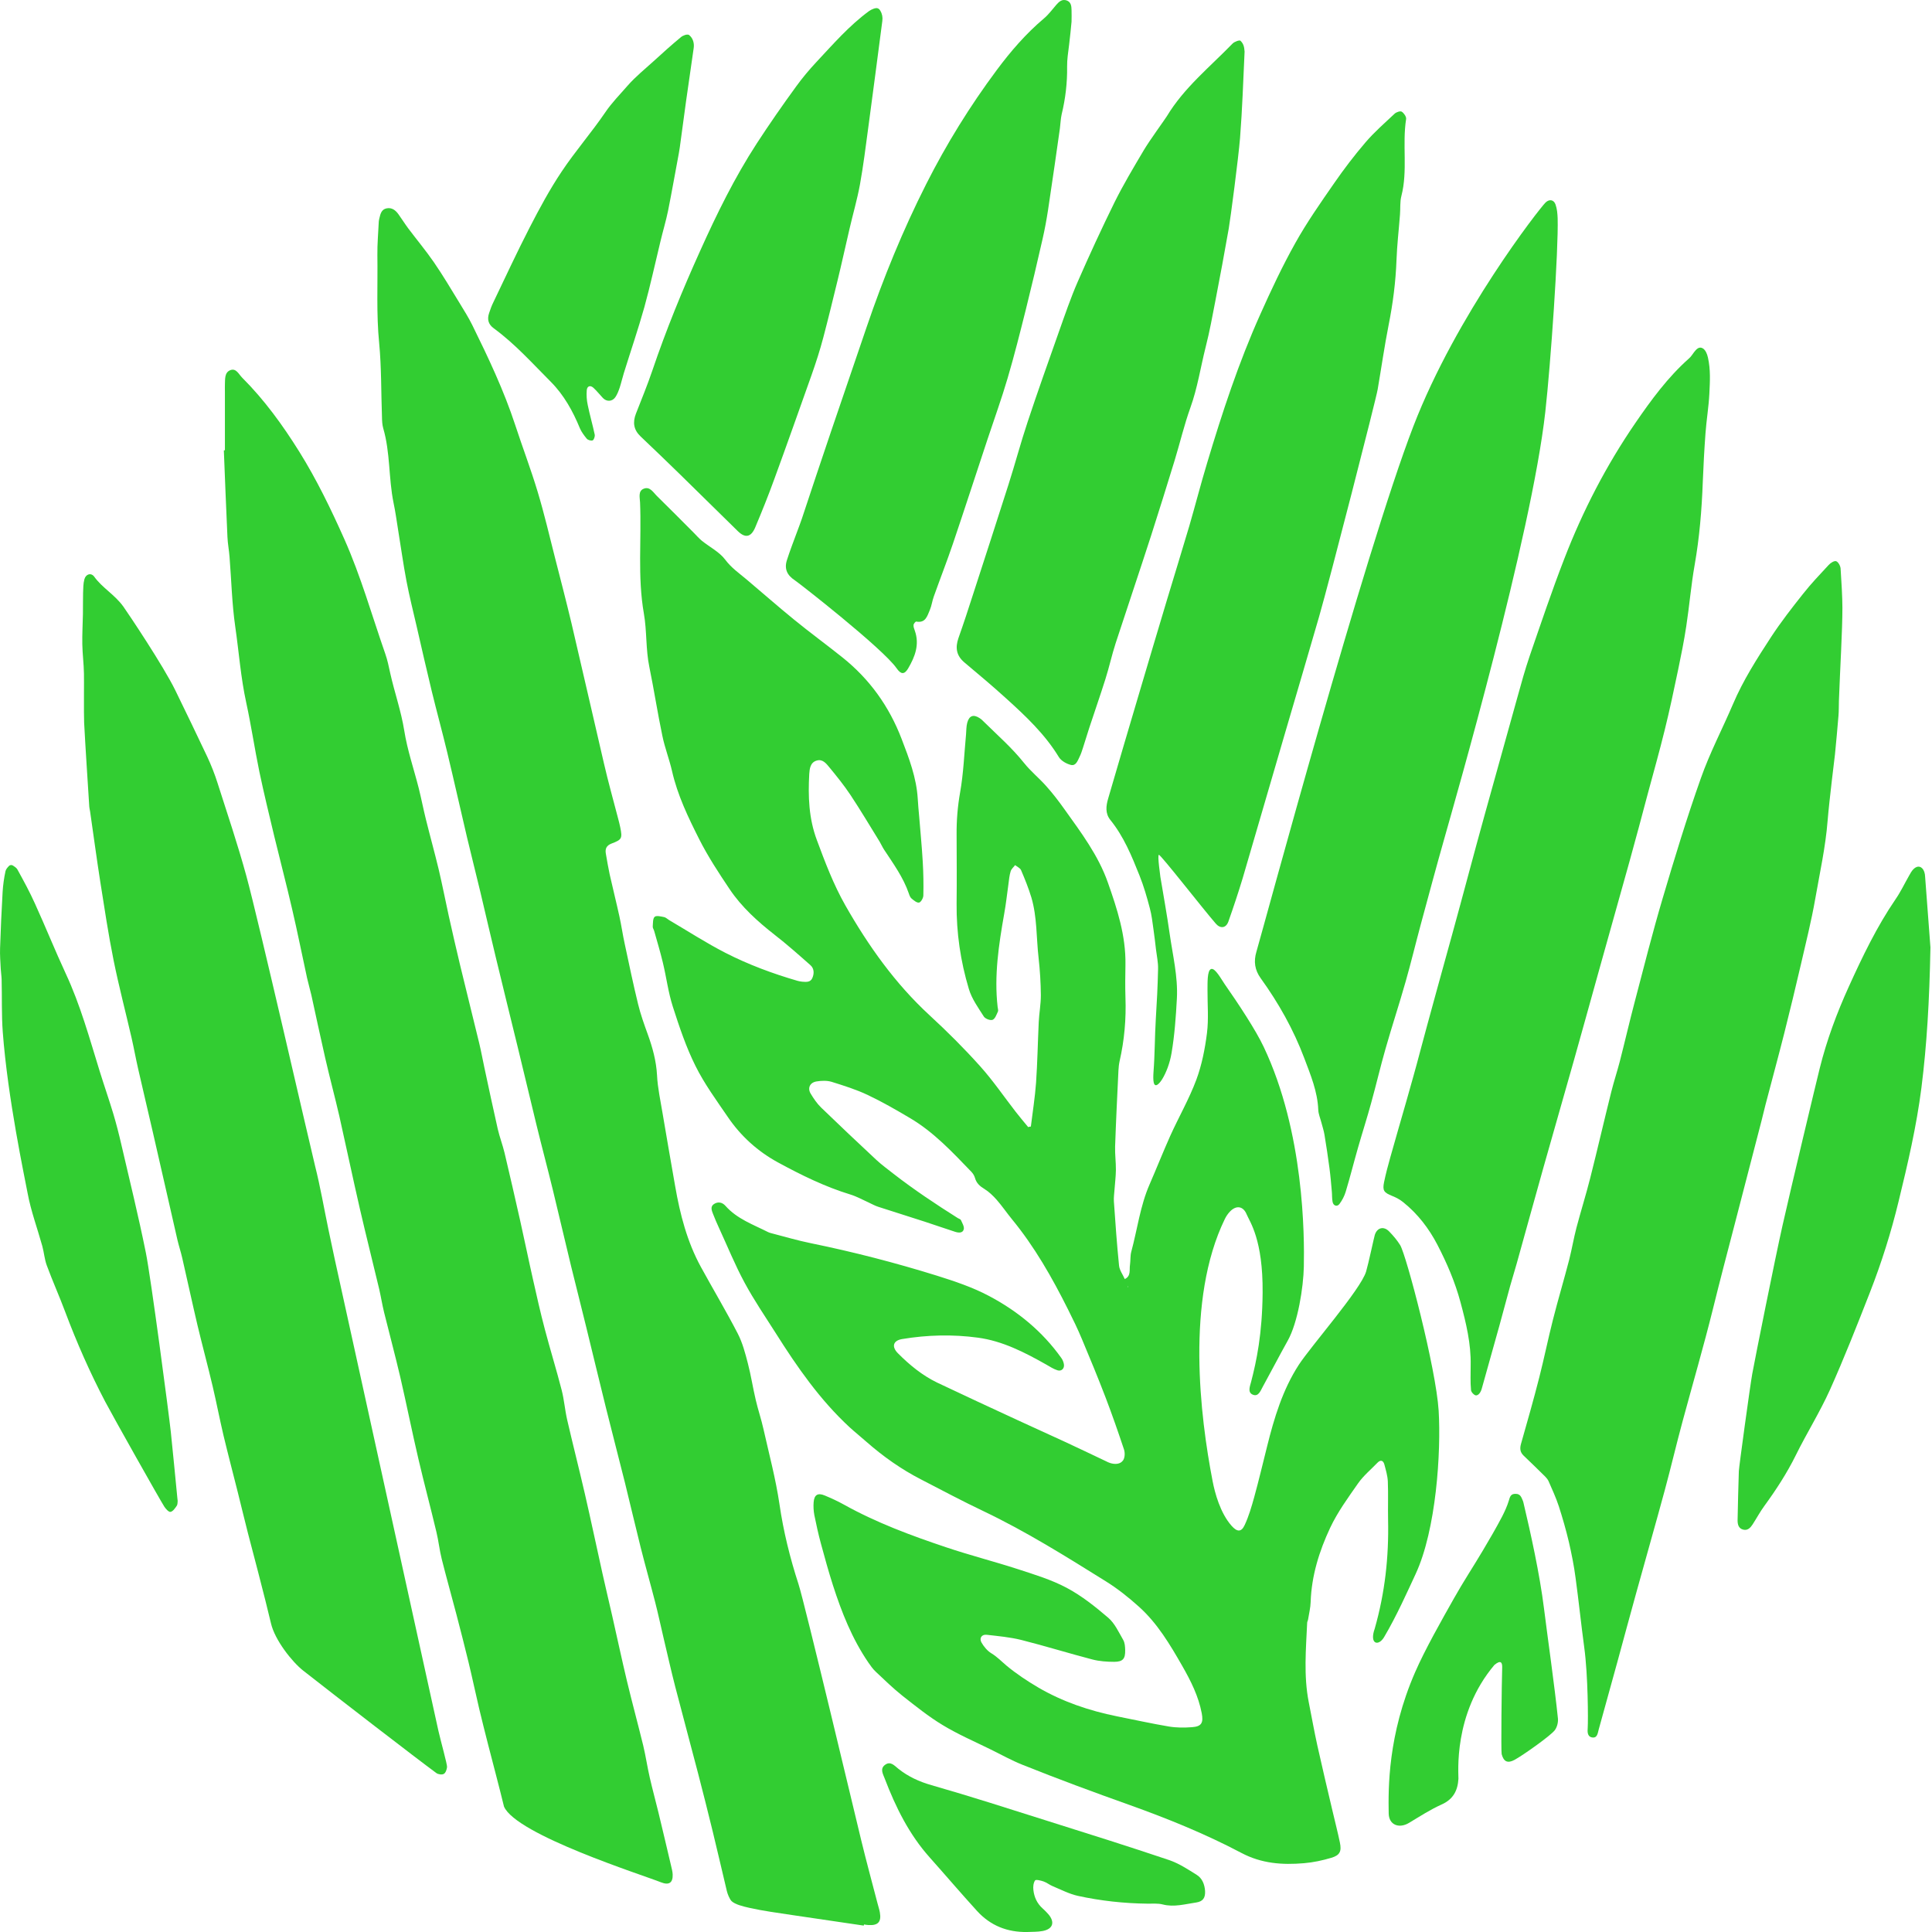 <svg width="51" height="51" viewBox="0 0 51 51" fill="none" xmlns="http://www.w3.org/2000/svg">
<path d="M27.212 29.738C27.259 29.353 27.321 28.969 27.349 28.584C27.386 28.05 27.395 27.514 27.42 26.978C27.432 26.743 27.476 26.507 27.476 26.272C27.473 25.944 27.453 25.613 27.416 25.285C27.355 24.754 27.379 24.212 27.226 23.692C27.152 23.447 27.055 23.207 26.954 22.971C26.931 22.914 26.85 22.881 26.797 22.837C26.755 22.891 26.697 22.939 26.679 22.999C26.646 23.105 26.635 23.221 26.621 23.332C26.584 23.595 26.556 23.863 26.508 24.124C26.365 24.937 26.24 25.75 26.335 26.581C26.339 26.623 26.358 26.671 26.342 26.704C26.305 26.784 26.268 26.895 26.201 26.921C26.141 26.944 26.007 26.893 25.97 26.833C25.822 26.6 25.651 26.364 25.575 26.105C25.355 25.373 25.245 24.62 25.252 23.854C25.259 23.244 25.254 22.637 25.252 22.027C25.249 21.655 25.279 21.29 25.344 20.921C25.434 20.415 25.453 19.897 25.501 19.385C25.51 19.283 25.506 19.177 25.533 19.078C25.584 18.89 25.697 18.851 25.857 18.955C25.901 18.983 25.938 19.017 25.974 19.055C26.332 19.408 26.711 19.738 27.028 20.135C27.205 20.359 27.434 20.542 27.623 20.757C27.794 20.948 27.951 21.154 28.099 21.362C28.536 21.974 28.993 22.579 29.245 23.297C29.492 23.997 29.721 24.703 29.709 25.461C29.704 25.75 29.7 26.038 29.709 26.327C29.73 26.898 29.681 27.461 29.554 28.015C29.536 28.096 29.529 28.179 29.524 28.26C29.492 28.93 29.459 29.597 29.436 30.267C29.43 30.473 29.459 30.678 29.457 30.884C29.455 31.059 29.432 31.233 29.42 31.408C29.413 31.51 29.397 31.614 29.404 31.715C29.443 32.281 29.483 32.845 29.54 33.408C29.552 33.531 29.64 33.646 29.691 33.764C29.861 33.685 29.808 33.521 29.829 33.387C29.845 33.276 29.834 33.156 29.861 33.05C30.023 32.454 30.097 31.835 30.346 31.265C30.531 30.84 30.702 30.408 30.891 29.985C31.115 29.489 31.39 29.011 31.58 28.503C31.725 28.112 31.808 27.69 31.861 27.272C31.908 26.898 31.873 26.512 31.875 26.131C31.878 25.969 31.861 25.613 31.972 25.579C32.078 25.547 32.24 25.851 32.328 25.978C32.7 26.51 33.148 27.191 33.356 27.63C34.43 29.891 34.434 32.623 34.418 33.436C34.407 33.981 34.261 34.912 33.993 35.39C33.767 35.794 33.554 36.207 33.33 36.614C33.273 36.718 33.217 36.879 33.069 36.815C32.928 36.755 32.995 36.597 33.025 36.482C33.169 35.93 33.321 35.209 33.33 34.126C33.342 32.72 32.991 32.253 32.908 32.055C32.818 31.835 32.633 31.81 32.469 31.981C32.413 32.039 32.365 32.11 32.33 32.184C31.298 34.309 31.681 37.397 32.009 39.094C32.069 39.408 32.21 39.937 32.51 40.277C32.656 40.441 32.767 40.452 32.857 40.256C32.965 40.025 33.037 39.775 33.106 39.528C33.229 39.083 33.335 38.63 33.448 38.182C33.635 37.429 33.859 36.685 34.284 36.029C34.603 35.538 35.924 34.034 36.062 33.565C36.123 33.36 36.27 32.667 36.291 32.6C36.353 32.404 36.527 32.36 36.67 32.507C36.778 32.618 36.88 32.738 36.961 32.868C37.125 33.138 37.908 36.12 37.977 37.24C38.042 38.327 37.915 40.378 37.367 41.554C37.171 41.974 36.868 42.658 36.536 43.217C36.388 43.466 36.143 43.404 36.289 42.993C36.559 42.046 36.663 41.11 36.642 40.124C36.635 39.785 36.649 39.443 36.635 39.103C36.628 38.953 36.582 38.803 36.543 38.655C36.513 38.549 36.441 38.528 36.36 38.614C36.189 38.792 35.993 38.953 35.852 39.154C35.587 39.533 35.309 39.914 35.113 40.33C34.825 40.944 34.621 41.595 34.598 42.288C34.594 42.441 34.554 42.593 34.531 42.745C34.527 42.776 34.508 42.806 34.506 42.836C34.474 43.535 34.411 44.235 34.547 44.93C34.624 45.314 34.691 45.699 34.776 46.083C34.903 46.656 35.039 47.226 35.173 47.796C35.238 48.078 35.312 48.358 35.37 48.639C35.418 48.87 35.37 48.974 35.145 49.041C34.91 49.111 34.665 49.164 34.42 49.184C33.85 49.233 33.3 49.194 32.769 48.912C31.82 48.411 30.824 48.007 29.815 47.646C28.868 47.309 27.924 46.96 26.991 46.586C26.704 46.471 26.434 46.321 26.157 46.184C25.732 45.974 25.295 45.787 24.891 45.542C24.515 45.316 24.168 45.036 23.822 44.764C23.575 44.568 23.346 44.344 23.115 44.127C23.041 44.057 22.981 43.972 22.924 43.889C22.494 43.261 22.217 42.561 21.986 41.842C21.87 41.48 21.769 41.113 21.669 40.743C21.602 40.496 21.547 40.244 21.496 39.992C21.476 39.882 21.469 39.766 21.478 39.655C21.494 39.457 21.589 39.401 21.771 39.477C21.942 39.549 22.111 39.625 22.272 39.715C23.131 40.194 24.051 40.535 24.977 40.845C25.6 41.055 26.238 41.217 26.864 41.42C27.302 41.563 27.753 41.699 28.157 41.914C28.552 42.124 28.912 42.411 29.254 42.704C29.427 42.852 29.531 43.085 29.649 43.288C29.693 43.364 29.7 43.466 29.702 43.558C29.707 43.787 29.642 43.866 29.416 43.868C29.222 43.868 29.021 43.854 28.836 43.806C28.208 43.642 27.589 43.45 26.961 43.291C26.663 43.217 26.351 43.189 26.044 43.154C25.917 43.14 25.845 43.24 25.907 43.355C25.97 43.466 26.062 43.577 26.168 43.642C26.321 43.734 26.439 43.859 26.57 43.969C26.829 44.184 27.115 44.374 27.406 44.545C28.053 44.923 28.755 45.159 29.487 45.307C29.942 45.397 30.395 45.498 30.852 45.575C31.053 45.609 31.263 45.609 31.469 45.593C31.723 45.575 31.769 45.473 31.723 45.226C31.637 44.773 31.434 44.371 31.21 43.979C30.887 43.415 30.554 42.852 30.065 42.413C29.79 42.166 29.497 41.932 29.185 41.739C28.136 41.085 27.088 40.429 25.97 39.895C25.411 39.63 24.866 39.339 24.316 39.055C23.79 38.785 23.312 38.447 22.868 38.057C22.723 37.928 22.568 37.805 22.425 37.674C21.646 36.953 21.046 36.092 20.485 35.203C20.203 34.759 19.905 34.323 19.656 33.861C19.402 33.392 19.201 32.893 18.977 32.408C18.921 32.286 18.868 32.163 18.82 32.039C18.787 31.953 18.746 31.852 18.845 31.785C18.953 31.713 19.067 31.736 19.152 31.833C19.457 32.177 19.882 32.325 20.275 32.524C20.302 32.537 20.332 32.547 20.362 32.554C20.711 32.644 21.058 32.748 21.411 32.819C22.531 33.048 23.637 33.334 24.73 33.674C25.201 33.822 25.677 33.981 26.111 34.212C26.861 34.609 27.517 35.145 28.016 35.847C28.051 35.895 28.076 35.956 28.085 36.016C28.102 36.124 28.021 36.205 27.917 36.173C27.811 36.14 27.713 36.076 27.616 36.02C27.048 35.699 26.466 35.399 25.815 35.311C25.15 35.221 24.478 35.237 23.813 35.348C23.577 35.387 23.529 35.547 23.702 35.722C24.007 36.029 24.344 36.306 24.736 36.496C25.434 36.828 26.136 37.152 26.838 37.477C27.249 37.669 27.663 37.852 28.074 38.043C28.448 38.217 28.82 38.394 29.194 38.572C29.231 38.591 29.268 38.609 29.307 38.621C29.434 38.66 29.573 38.655 29.647 38.549C29.695 38.48 29.7 38.348 29.67 38.26C29.517 37.801 29.358 37.343 29.185 36.891C28.986 36.371 28.774 35.858 28.559 35.346C28.448 35.08 28.321 34.819 28.192 34.563C27.771 33.722 27.309 32.909 26.711 32.182C26.575 32.016 26.453 31.835 26.309 31.671C26.215 31.565 26.108 31.461 25.988 31.387C25.866 31.313 25.776 31.235 25.737 31.094C25.72 31.036 25.686 30.979 25.644 30.935C25.143 30.415 24.649 29.884 24.021 29.514C23.658 29.299 23.291 29.087 22.91 28.907C22.605 28.761 22.279 28.66 21.954 28.558C21.831 28.521 21.686 28.526 21.556 28.547C21.381 28.574 21.311 28.72 21.399 28.868C21.478 28.999 21.566 29.131 21.676 29.237C22.157 29.701 22.642 30.161 23.131 30.616C23.275 30.75 23.434 30.865 23.586 30.985C24.131 31.408 24.704 31.789 25.286 32.156C25.312 32.172 25.353 32.182 25.365 32.205C25.399 32.283 25.459 32.378 25.441 32.45C25.413 32.56 25.295 32.544 25.205 32.514C24.942 32.429 24.679 32.337 24.416 32.251C24.004 32.117 23.593 31.99 23.182 31.856C23.095 31.828 23.014 31.782 22.93 31.743C22.771 31.671 22.616 31.584 22.45 31.533C21.776 31.327 21.148 31.018 20.533 30.683C20 30.392 19.556 29.99 19.215 29.489C18.914 29.048 18.593 28.611 18.358 28.136C18.11 27.639 17.933 27.108 17.762 26.577C17.639 26.195 17.591 25.794 17.496 25.403C17.429 25.124 17.346 24.849 17.268 24.572C17.256 24.533 17.226 24.493 17.231 24.454C17.238 24.366 17.231 24.249 17.281 24.202C17.328 24.161 17.448 24.193 17.531 24.209C17.577 24.218 17.619 24.262 17.663 24.288C18.159 24.579 18.642 24.893 19.152 25.154C19.757 25.463 20.397 25.701 21.051 25.891C21.09 25.902 21.131 25.909 21.173 25.914C21.277 25.921 21.392 25.937 21.443 25.819C21.496 25.699 21.494 25.565 21.39 25.475C21.081 25.202 20.773 24.928 20.448 24.676C20 24.325 19.579 23.946 19.261 23.473C18.974 23.045 18.69 22.613 18.459 22.156C18.168 21.579 17.884 20.992 17.739 20.35C17.667 20.038 17.549 19.738 17.485 19.426C17.358 18.821 17.265 18.212 17.141 17.606C17.044 17.14 17.078 16.657 16.997 16.198C16.826 15.221 16.937 14.241 16.896 13.264C16.891 13.137 16.84 12.964 16.99 12.902C17.157 12.833 17.244 12.999 17.344 13.096C17.667 13.412 17.986 13.736 18.307 14.057C18.381 14.131 18.448 14.209 18.526 14.274C18.734 14.442 18.991 14.569 19.145 14.775C19.307 14.992 19.512 15.131 19.706 15.295C20.124 15.646 20.533 16.008 20.956 16.352C21.378 16.697 21.817 17.017 22.242 17.357C22.958 17.93 23.473 18.65 23.801 19.507C23.997 20.017 24.192 20.528 24.226 21.082C24.235 21.237 24.249 21.389 24.263 21.544C24.295 21.944 24.335 22.343 24.358 22.745C24.376 23.043 24.381 23.343 24.374 23.641C24.372 23.708 24.309 23.817 24.261 23.826C24.203 23.837 24.122 23.768 24.064 23.72C24.027 23.69 24.007 23.634 23.991 23.586C23.845 23.161 23.582 22.8 23.339 22.431C23.293 22.362 23.261 22.285 23.219 22.216C22.965 21.805 22.718 21.389 22.452 20.988C22.282 20.731 22.087 20.491 21.891 20.253C21.808 20.151 21.711 20.029 21.556 20.078C21.388 20.128 21.372 20.295 21.362 20.433C21.33 21.022 21.349 21.6 21.561 22.17C21.78 22.761 22.002 23.348 22.314 23.898C22.924 24.969 23.63 25.965 24.543 26.805C25.005 27.23 25.45 27.674 25.868 28.14C26.21 28.519 26.499 28.946 26.813 29.35C26.919 29.486 27.032 29.62 27.143 29.754C27.169 29.741 27.189 29.741 27.212 29.738ZM29.78 33.953L29.76 33.967L29.783 33.976L29.78 33.953Z" fill="#32CD32"/>
<path d="M22.801 50.831C22.171 50.739 21.538 50.646 20.907 50.552C20.531 50.494 20.152 50.446 19.78 50.362C19.605 50.323 19.406 50.272 19.314 50.187C19.261 50.136 19.205 49.997 19.187 49.919C19.06 49.39 18.94 48.859 18.81 48.33C18.686 47.819 18.556 47.311 18.425 46.803C18.228 46.046 18.023 45.291 17.826 44.531C17.715 44.101 17.619 43.669 17.517 43.24C17.441 42.919 17.374 42.598 17.291 42.279C17.168 41.801 17.032 41.325 16.912 40.847C16.769 40.277 16.637 39.706 16.496 39.136C16.332 38.478 16.159 37.822 15.995 37.161C15.819 36.452 15.649 35.741 15.475 35.032C15.346 34.501 15.21 33.974 15.08 33.443C14.914 32.761 14.757 32.08 14.591 31.399C14.452 30.828 14.3 30.263 14.161 29.692C13.993 29.004 13.831 28.311 13.662 27.623C13.473 26.842 13.277 26.064 13.09 25.281C12.949 24.701 12.817 24.119 12.678 23.537C12.563 23.057 12.441 22.579 12.327 22.099C12.152 21.357 11.986 20.611 11.808 19.87C11.678 19.329 11.531 18.794 11.399 18.253C11.26 17.683 11.131 17.11 10.999 16.537C10.907 16.138 10.806 15.738 10.729 15.334C10.644 14.89 10.584 14.44 10.51 13.994C10.471 13.75 10.438 13.505 10.387 13.265C10.256 12.618 10.304 11.948 10.117 11.308C10.089 11.211 10.085 11.105 10.083 11.001C10.059 10.352 10.071 9.701 10.009 9.057C9.932 8.283 9.974 7.512 9.962 6.738C9.958 6.44 9.986 6.142 9.999 5.846C10.002 5.816 10.009 5.786 10.016 5.756C10.043 5.645 10.069 5.528 10.205 5.5C10.346 5.472 10.443 5.551 10.519 5.657C10.609 5.782 10.69 5.913 10.782 6.036C11.004 6.331 11.244 6.618 11.454 6.923C11.692 7.269 11.907 7.632 12.127 7.992C12.244 8.186 12.367 8.378 12.466 8.579C12.889 9.438 13.3 10.304 13.6 11.218C13.792 11.805 14.013 12.385 14.191 12.976C14.367 13.558 14.505 14.151 14.655 14.74C14.801 15.309 14.949 15.879 15.085 16.449C15.265 17.212 15.833 19.683 15.94 20.14C16.053 20.632 16.189 21.117 16.316 21.604C16.337 21.685 16.358 21.764 16.374 21.844C16.431 22.131 16.418 22.165 16.14 22.269C16.009 22.32 15.97 22.406 15.993 22.535C16.025 22.717 16.055 22.902 16.094 23.082C16.177 23.452 16.27 23.821 16.351 24.191C16.404 24.431 16.438 24.676 16.491 24.916C16.605 25.447 16.715 25.981 16.845 26.51C16.91 26.778 17.004 27.041 17.099 27.302C17.226 27.653 17.323 28.004 17.344 28.383C17.36 28.72 17.436 29.055 17.491 29.392C17.598 30.032 17.711 30.671 17.822 31.309C17.951 32.053 18.138 32.78 18.503 33.447C18.824 34.034 19.168 34.609 19.475 35.203C19.6 35.445 19.672 35.72 19.741 35.986C19.824 36.304 19.873 36.63 19.949 36.951C20.009 37.212 20.097 37.466 20.154 37.725C20.302 38.385 20.478 39.039 20.577 39.713C20.681 40.425 20.854 41.127 21.078 41.815C21.24 42.311 22.591 47.99 22.732 48.57C22.868 49.129 23.018 49.683 23.164 50.242C23.184 50.323 23.212 50.402 23.226 50.482C23.27 50.732 23.18 50.831 22.93 50.817C22.889 50.815 22.85 50.808 22.808 50.801C22.803 50.817 22.801 50.824 22.801 50.831Z" fill="#32CD32"/>
<path d="M5.937 11.886C5.937 11.371 5.937 10.853 5.937 10.338C5.937 10.276 5.935 10.214 5.937 10.153C5.944 10.01 5.923 9.835 6.078 9.772C6.233 9.71 6.3 9.876 6.392 9.969C6.979 10.555 7.464 11.225 7.9 11.923C8.357 12.655 8.736 13.438 9.089 14.23C9.526 15.211 9.817 16.246 10.17 17.258C10.228 17.422 10.263 17.595 10.3 17.766C10.413 18.274 10.588 18.766 10.671 19.285C10.752 19.8 10.926 20.302 11.055 20.812C11.122 21.082 11.175 21.355 11.242 21.625C11.351 22.066 11.473 22.503 11.579 22.944C11.676 23.355 11.757 23.77 11.847 24.181C11.944 24.613 12.041 25.043 12.145 25.475C12.311 26.165 12.485 26.854 12.651 27.542C12.702 27.752 12.739 27.965 12.785 28.175C12.902 28.717 13.016 29.262 13.14 29.805C13.189 30.015 13.267 30.219 13.318 30.429C13.461 31.029 13.598 31.632 13.734 32.235C13.849 32.745 13.953 33.26 14.069 33.771C14.168 34.212 14.267 34.655 14.383 35.092C14.524 35.627 14.688 36.156 14.826 36.692C14.893 36.951 14.912 37.219 14.972 37.48C15.122 38.131 15.288 38.778 15.438 39.429C15.6 40.131 15.748 40.838 15.905 41.542C15.988 41.914 16.076 42.283 16.161 42.655C16.291 43.228 16.413 43.801 16.549 44.371C16.686 44.942 16.84 45.508 16.979 46.076C17.046 46.355 17.087 46.642 17.152 46.923C17.224 47.235 17.307 47.542 17.383 47.852C17.494 48.311 17.602 48.773 17.711 49.235C17.729 49.316 17.753 49.397 17.757 49.478C17.766 49.704 17.658 49.771 17.448 49.688C16.97 49.496 13.625 48.436 13.304 47.688C13.17 47.138 13.023 46.591 12.882 46.041C12.803 45.732 12.725 45.422 12.651 45.113C12.554 44.704 12.468 44.29 12.369 43.882C12.267 43.461 12.159 43.041 12.05 42.623C11.923 42.136 11.785 41.651 11.662 41.161C11.602 40.923 11.577 40.674 11.519 40.436C11.367 39.796 11.196 39.159 11.046 38.517C10.877 37.796 10.732 37.069 10.565 36.346C10.431 35.775 10.279 35.209 10.138 34.639C10.089 34.438 10.057 34.235 10.011 34.034C9.842 33.323 9.662 32.614 9.498 31.902C9.311 31.089 9.14 30.272 8.956 29.456C8.838 28.944 8.701 28.438 8.584 27.925C8.457 27.373 8.341 26.819 8.219 26.267C8.184 26.117 8.14 25.969 8.106 25.817C7.974 25.214 7.854 24.606 7.713 24.004C7.565 23.362 7.397 22.724 7.242 22.084C7.106 21.514 6.967 20.946 6.847 20.373C6.722 19.768 6.632 19.156 6.501 18.553C6.355 17.888 6.307 17.211 6.21 16.542C6.122 15.932 6.108 15.311 6.059 14.696C6.046 14.521 6.011 14.35 6.004 14.174C5.969 13.412 5.939 12.65 5.909 11.89C5.916 11.886 5.928 11.886 5.937 11.886Z" fill="#32CD32"/>
<path d="M2.216 17.777C2.212 17.521 2.177 17.265 2.173 17.008C2.168 16.74 2.184 16.472 2.189 16.207C2.191 16.022 2.189 15.837 2.193 15.652C2.198 15.53 2.196 15.405 2.228 15.29C2.267 15.151 2.406 15.11 2.489 15.225C2.699 15.518 3.034 15.701 3.258 16.015C3.383 16.191 4.311 17.574 4.628 18.223C4.912 18.807 5.196 19.392 5.473 19.98C5.577 20.204 5.669 20.436 5.743 20.671C6.004 21.486 6.277 22.297 6.503 23.122C6.822 24.283 8.203 30.325 8.316 30.773C8.457 31.332 8.554 31.9 8.672 32.466C8.722 32.708 8.775 32.948 8.826 33.191C8.831 33.209 8.836 33.23 8.84 33.256C8.974 33.872 11.344 44.648 11.572 45.685C11.628 45.937 11.808 46.577 11.801 46.646C11.794 46.711 11.764 46.799 11.716 46.826C11.669 46.854 11.57 46.84 11.521 46.806C11.007 46.429 8.875 44.785 8.002 44.099C7.706 43.865 7.256 43.293 7.154 42.856C7.016 42.258 6.584 40.616 6.544 40.468C6.452 40.11 6.367 39.75 6.277 39.392C6.152 38.893 6.02 38.394 5.9 37.893C5.799 37.464 5.715 37.027 5.614 36.597C5.487 36.057 5.341 35.519 5.212 34.978C5.073 34.387 4.946 33.796 4.81 33.205C4.773 33.043 4.72 32.886 4.683 32.727C4.464 31.773 4.249 30.817 4.029 29.863C3.902 29.311 3.771 28.761 3.646 28.212C3.584 27.941 3.535 27.667 3.473 27.396C3.316 26.715 3.138 26.038 2.999 25.352C2.861 24.666 2.757 23.974 2.648 23.283C2.551 22.662 2.468 22.041 2.378 21.419C2.371 21.378 2.36 21.338 2.357 21.297C2.311 20.558 2.26 19.819 2.221 19.078C2.21 18.814 2.221 17.951 2.216 17.777Z" fill="#32CD32"/>
<path d="M48.635 16.043C48.635 16.657 48.573 17.662 48.543 18.495C48.538 18.629 48.543 18.763 48.531 18.897C48.504 19.235 48.471 19.574 48.439 19.911C48.432 19.974 48.287 21.138 48.245 21.66C48.19 22.362 48.037 23.045 47.917 23.733C47.816 24.311 47.672 24.881 47.541 25.452C47.4 26.061 47.252 26.671 47.099 27.279C46.94 27.907 46.769 28.533 46.605 29.161C46.568 29.299 46.538 29.443 46.501 29.581C46.264 30.498 46.026 31.413 45.788 32.33C45.596 33.066 45.402 33.803 45.22 34.542C44.972 35.54 44.684 36.528 44.416 37.519C44.252 38.124 44.109 38.736 43.945 39.341C43.7 40.246 43.441 41.147 43.192 42.05C43.023 42.655 42.862 43.263 42.695 43.87C42.531 44.466 42.367 45.062 42.201 45.658C42.176 45.75 42.166 45.891 42.023 45.863C41.896 45.838 41.905 45.706 41.912 45.607C41.924 45.422 41.922 44.235 41.82 43.487C41.737 42.877 41.675 42.263 41.591 41.651C41.55 41.334 41.487 41.023 41.416 40.711C41.34 40.39 41.249 40.073 41.148 39.759C41.074 39.535 40.975 39.32 40.88 39.103C40.859 39.057 40.827 39.016 40.79 38.979C40.603 38.794 40.413 38.609 40.222 38.427C40.129 38.339 40.115 38.242 40.15 38.117C40.316 37.533 40.483 36.949 40.633 36.36C40.762 35.854 40.866 35.339 40.995 34.833C41.129 34.304 41.286 33.782 41.423 33.253C41.494 32.974 41.541 32.69 41.614 32.41C41.73 31.971 41.866 31.54 41.977 31.101C42.169 30.343 42.344 29.581 42.534 28.821C42.601 28.553 42.688 28.29 42.758 28.022C42.894 27.493 43.016 26.962 43.155 26.436C43.393 25.53 43.621 24.623 43.887 23.724C44.203 22.657 44.527 21.59 44.899 20.542C45.134 19.874 45.467 19.241 45.746 18.588C46.014 17.957 46.381 17.385 46.753 16.814C47.012 16.419 47.303 16.045 47.596 15.676C47.806 15.41 48.042 15.161 48.273 14.913C48.321 14.86 48.418 14.798 48.469 14.814C48.525 14.833 48.58 14.934 48.587 15.004C48.61 15.341 48.635 15.786 48.635 16.043Z" fill="#32CD32"/>
<path d="M38.822 36.045C38.834 35.473 38.702 34.928 38.554 34.378C38.411 33.844 38.196 33.346 37.945 32.861C37.721 32.429 37.425 32.043 37.042 31.736C36.956 31.666 36.855 31.611 36.751 31.57C36.533 31.482 36.49 31.431 36.536 31.205C36.582 30.983 36.64 30.764 36.702 30.546C36.838 30.061 36.979 29.576 37.118 29.091C37.247 28.636 37.377 28.181 37.497 27.722C37.633 27.204 38.19 25.181 38.328 24.687C38.624 23.616 38.905 22.539 39.203 21.468C39.425 20.673 39.991 18.632 40.056 18.405C40.157 18.038 40.259 17.671 40.381 17.313C40.677 16.456 40.965 15.595 41.294 14.749C41.781 13.486 42.402 12.285 43.169 11.167C43.587 10.558 44.026 9.959 44.584 9.463C44.638 9.417 44.677 9.352 44.721 9.294C44.781 9.216 44.855 9.137 44.952 9.197C45.021 9.241 45.063 9.338 45.086 9.44C45.157 9.761 45.139 10.063 45.123 10.391C45.106 10.74 45.046 11.086 45.021 11.435C44.989 11.867 44.966 12.299 44.949 12.731C44.922 13.463 44.862 14.188 44.735 14.911C44.64 15.447 44.596 15.994 44.513 16.532C44.455 16.918 44.377 17.301 44.298 17.682C44.187 18.216 44.074 18.747 43.943 19.276C43.806 19.835 43.649 20.389 43.499 20.946C43.34 21.542 43.183 22.14 43.016 22.736C42.748 23.699 42.476 24.659 42.208 25.622C41.986 26.415 41.769 27.209 41.545 27.999C41.28 28.941 41.007 29.881 40.742 30.823C40.504 31.666 40.273 32.512 40.037 33.355C39.982 33.553 39.919 33.75 39.864 33.948C39.769 34.295 39.677 34.641 39.582 34.988C39.427 35.542 39.27 36.096 39.116 36.653C39.111 36.673 39.065 36.835 38.961 36.835C38.924 36.835 38.836 36.757 38.831 36.694C38.811 36.48 38.822 36.262 38.822 36.045Z" fill="#32CD32"/>
<path d="M40.792 10.874C40.427 14.144 38.407 21.137 38.139 22.091C37.919 22.865 37.711 23.641 37.501 24.417C37.367 24.914 37.247 25.415 37.106 25.909C36.938 26.503 36.744 27.089 36.575 27.683C36.439 28.156 36.328 28.637 36.196 29.112C36.088 29.509 35.961 29.902 35.848 30.297C35.737 30.683 35.64 31.073 35.524 31.456C35.49 31.572 35.43 31.685 35.36 31.78C35.3 31.863 35.199 31.833 35.178 31.731C35.159 31.641 35.166 31.547 35.157 31.454C35.139 31.249 35.122 31.043 35.095 30.84C35.056 30.544 35.012 30.249 34.963 29.955C34.945 29.844 34.908 29.736 34.88 29.627C34.852 29.519 34.804 29.408 34.799 29.299C34.781 28.814 34.596 28.376 34.43 27.934C34.145 27.177 33.751 26.477 33.279 25.823C33.122 25.604 33.09 25.38 33.166 25.124C33.353 24.491 36.016 14.606 37.31 11.251C38.446 8.304 40.635 5.509 40.795 5.35C40.894 5.25 41.016 5.267 41.062 5.398C41.102 5.511 41.113 5.638 41.118 5.761C41.143 6.59 40.935 9.599 40.792 10.874Z" fill="#32CD32"/>
<path d="M30.631 23.147C30.714 23.646 30.804 24.14 30.875 24.641C30.956 25.212 31.097 25.777 31.067 26.355C31.041 26.837 31.007 27.322 30.926 27.798C30.838 28.334 30.52 28.826 30.457 28.583C30.439 28.509 30.443 28.396 30.45 28.292C30.485 27.851 30.483 27.348 30.51 26.907C30.538 26.466 30.561 26.022 30.57 25.581C30.575 25.408 30.536 25.235 30.515 25.061C30.494 24.888 30.476 24.715 30.45 24.542C30.423 24.35 30.402 24.156 30.351 23.969C30.275 23.68 30.192 23.392 30.081 23.114C29.875 22.597 29.665 22.082 29.309 21.643C29.171 21.47 29.196 21.274 29.252 21.082C29.522 20.154 29.797 19.225 30.072 18.297C30.314 17.477 30.559 16.657 30.804 15.839C30.998 15.191 31.201 14.542 31.393 13.89C31.554 13.336 31.697 12.777 31.864 12.225C32.263 10.893 32.697 9.572 33.268 8.299C33.554 7.659 33.852 7.024 34.194 6.414C34.499 5.867 34.861 5.352 35.219 4.835C35.476 4.463 35.753 4.1 36.046 3.758C36.279 3.486 36.552 3.248 36.815 3.001C36.859 2.959 36.963 2.925 37.002 2.948C37.06 2.985 37.127 3.082 37.118 3.142C37.012 3.816 37.166 4.504 36.993 5.174C36.952 5.331 36.97 5.502 36.956 5.666C36.926 6.066 36.878 6.465 36.864 6.867C36.843 7.444 36.769 8.013 36.656 8.581C36.545 9.144 36.464 9.715 36.367 10.28C36.323 10.544 35.097 15.322 34.82 16.281C34.695 16.715 34.088 18.791 33.91 19.392C33.783 19.817 32.945 22.71 32.804 23.181C32.688 23.565 32.561 23.946 32.427 24.325C32.365 24.503 32.215 24.519 32.097 24.385C31.753 23.99 30.63 22.546 30.591 22.565C30.547 22.583 30.635 23.147 30.631 23.147Z" fill="#32CD32"/>
<path d="M32.854 1.363C32.818 2.123 32.794 2.885 32.734 3.645C32.69 4.188 32.48 5.779 32.436 6.033C32.325 6.671 32.205 7.306 32.083 7.941C32.005 8.345 31.931 8.752 31.829 9.151C31.693 9.689 31.612 10.239 31.422 10.765C31.259 11.22 31.148 11.694 31.007 12.156C30.804 12.816 30.6 13.475 30.388 14.133C30.081 15.084 29.76 16.031 29.45 16.98C29.349 17.292 29.279 17.616 29.18 17.927C29.044 18.359 28.894 18.786 28.753 19.216C28.695 19.392 28.644 19.569 28.586 19.745C28.561 19.823 28.536 19.902 28.499 19.976C28.45 20.075 28.404 20.223 28.272 20.193C28.155 20.165 28.011 20.084 27.951 19.985C27.582 19.378 27.074 18.902 26.556 18.433C26.198 18.107 25.827 17.798 25.457 17.486C25.247 17.308 25.212 17.101 25.3 16.846C25.434 16.468 25.559 16.087 25.681 15.706C25.995 14.736 26.312 13.765 26.621 12.793C26.797 12.244 26.944 11.685 27.127 11.137C27.392 10.336 27.677 9.539 27.958 8.742C28.113 8.306 28.263 7.865 28.448 7.44C28.757 6.733 29.081 6.031 29.422 5.338C29.656 4.867 29.926 4.417 30.194 3.964C30.339 3.717 30.764 3.133 30.801 3.07C31.254 2.317 31.935 1.77 32.536 1.151C32.584 1.1 32.721 1.052 32.744 1.075C32.818 1.146 32.845 1.22 32.854 1.363Z" fill="#32CD32"/>
<path d="M28.222 1.181C28.198 1.375 28.166 1.569 28.169 1.763C28.175 2.188 28.125 2.606 28.025 3.019C27.998 3.14 27.995 3.264 27.979 3.387C27.954 3.581 27.741 5.052 27.665 5.548C27.626 5.802 27.579 6.057 27.522 6.306C27.381 6.927 27.235 7.548 27.081 8.165C26.928 8.775 26.776 9.382 26.598 9.985C26.439 10.528 26.245 11.061 26.067 11.599C25.762 12.518 25.464 13.438 25.154 14.355C24.995 14.823 24.815 15.283 24.649 15.749C24.607 15.865 24.593 15.992 24.545 16.103C24.478 16.255 24.436 16.454 24.189 16.408C24.168 16.403 24.12 16.463 24.115 16.495C24.111 16.544 24.129 16.597 24.148 16.646C24.279 17.013 24.154 17.336 23.972 17.646C23.875 17.81 23.783 17.805 23.672 17.646C23.311 17.121 21.076 15.378 20.981 15.318C20.778 15.186 20.7 15.017 20.771 14.791C20.852 14.537 20.949 14.288 21.041 14.038C21.083 13.923 21.129 13.807 21.168 13.69C21.422 12.927 21.674 12.163 21.933 11.403C22.247 10.477 22.563 9.551 22.88 8.625C23.319 7.336 23.834 6.077 24.448 4.862C24.984 3.802 25.605 2.798 26.314 1.846C26.683 1.35 27.083 0.888 27.556 0.488C27.681 0.384 27.78 0.246 27.887 0.123C27.958 0.043 28.035 -0.027 28.152 0.01C28.272 0.049 28.284 0.158 28.286 0.264C28.291 0.368 28.286 0.47 28.286 0.574C28.272 0.745 28.245 0.978 28.222 1.181Z" fill="#32CD32"/>
<path d="M23.24 0.287C23.288 0.366 23.305 0.463 23.291 0.555C23.164 1.525 23.044 2.451 22.919 3.377C22.852 3.876 22.79 4.377 22.7 4.874C22.628 5.266 22.515 5.652 22.425 6.042C22.319 6.493 22.221 6.948 22.111 7.398C21.988 7.902 21.866 8.405 21.734 8.906C21.646 9.241 21.54 9.569 21.425 9.895C21.097 10.816 20.773 11.738 20.436 12.657C20.282 13.082 20.113 13.502 19.937 13.92C19.824 14.188 19.669 14.211 19.473 14.017C18.958 13.514 18.445 13.006 17.93 12.502C17.593 12.172 17.251 11.846 16.91 11.521C16.727 11.347 16.697 11.153 16.787 10.92C16.935 10.541 17.09 10.165 17.221 9.779C17.584 8.708 18.014 7.657 18.48 6.627C18.919 5.65 19.392 4.687 19.977 3.786C20.309 3.276 20.658 2.774 21.018 2.28C21.182 2.054 21.362 1.839 21.554 1.634C21.993 1.165 22.416 0.677 22.938 0.294C23.004 0.246 23.125 0.195 23.175 0.222C23.201 0.232 23.224 0.257 23.24 0.287Z" fill="#32CD32"/>
<path d="M50.959 25.011C50.931 26.438 50.864 27.576 50.721 28.713C50.592 29.727 50.361 30.717 50.12 31.706C49.922 32.526 49.668 33.332 49.361 34.117C49.023 34.981 48.684 35.844 48.305 36.69C48.039 37.279 47.693 37.831 47.407 38.41C47.173 38.884 46.889 39.32 46.58 39.745C46.464 39.902 46.372 40.075 46.266 40.239C46.208 40.327 46.136 40.41 46.014 40.378C45.892 40.346 45.868 40.239 45.868 40.133C45.876 39.701 45.887 39.27 45.901 38.835C45.903 38.734 46.201 36.565 46.254 36.272C46.33 35.856 46.855 33.232 47.056 32.341C47.275 31.369 47.935 28.607 48.037 28.198C48.222 27.456 48.487 26.743 48.804 26.045C49.166 25.248 49.543 24.461 50.039 23.736C50.173 23.542 50.275 23.325 50.393 23.119C50.428 23.057 50.462 22.99 50.513 22.941C50.621 22.833 50.746 22.867 50.797 23.017C50.811 23.057 50.816 23.098 50.818 23.14C50.873 23.856 50.926 24.574 50.959 25.011Z" fill="#32CD32"/>
<path d="M4.69 39.621C4.685 39.651 4.692 39.711 4.665 39.75C4.621 39.815 4.565 39.898 4.501 39.91C4.454 39.919 4.376 39.831 4.337 39.771C4.221 39.591 2.979 37.385 2.778 37.002C2.376 36.235 2.027 35.443 1.722 34.632C1.568 34.219 1.387 33.817 1.235 33.404C1.175 33.242 1.163 33.064 1.117 32.895C0.988 32.429 0.817 31.972 0.729 31.498C0.651 31.076 0.205 29.002 0.073 27.244C0.039 26.785 0.055 26.32 0.043 25.858C0.041 25.766 0.025 25.674 0.02 25.581C0.011 25.396 -0.005 25.212 0.002 25.027C0.018 24.533 0.041 24.041 0.069 23.547C0.08 23.362 0.106 23.177 0.145 22.997C0.156 22.948 0.193 22.905 0.233 22.863C0.26 22.831 0.307 22.826 0.343 22.849C0.39 22.879 0.434 22.909 0.459 22.951C0.623 23.249 0.787 23.549 0.925 23.858C1.203 24.468 1.452 25.089 1.734 25.697C2.122 26.528 2.362 27.408 2.632 28.279C2.748 28.653 2.877 29.023 2.99 29.397C3.069 29.662 3.138 29.93 3.2 30.2C3.422 31.154 3.655 32.103 3.849 33.062C3.981 33.706 4.459 37.33 4.508 37.789C4.57 38.371 4.623 38.956 4.681 39.538C4.683 39.561 4.685 39.582 4.69 39.621Z" fill="#32CD32"/>
<path d="M18.233 0.966C18.305 1.049 18.328 1.165 18.311 1.274C18.242 1.754 18.175 2.213 18.11 2.673C18.053 3.08 18 3.488 17.944 3.897C17.937 3.948 17.928 3.999 17.919 4.05C17.824 4.555 17.736 5.061 17.635 5.565C17.579 5.837 17.498 6.103 17.434 6.373C17.293 6.953 17.168 7.535 17.009 8.11C16.845 8.694 16.648 9.269 16.468 9.849C16.429 9.976 16.399 10.107 16.358 10.234C16.328 10.32 16.295 10.41 16.244 10.484C16.163 10.602 16.016 10.611 15.916 10.507C15.831 10.417 15.755 10.32 15.665 10.237C15.579 10.158 15.498 10.195 15.489 10.299C15.478 10.428 15.487 10.565 15.515 10.692C15.568 10.953 15.644 11.211 15.699 11.472C15.709 11.521 15.678 11.611 15.644 11.625C15.602 11.641 15.515 11.616 15.485 11.576C15.418 11.493 15.348 11.401 15.307 11.304C15.122 10.853 14.886 10.428 14.545 10.084C14.057 9.595 13.598 9.08 13.037 8.669C12.886 8.56 12.856 8.426 12.912 8.262C12.944 8.165 12.979 8.068 13.025 7.976C13.341 7.317 13.649 6.652 13.983 6.003C14.242 5.5 14.512 4.999 14.826 4.53C15.184 3.992 15.614 3.5 15.979 2.964C16.152 2.708 16.367 2.493 16.565 2.264C16.773 2.026 17.023 1.825 17.256 1.613C17.491 1.398 17.727 1.186 17.972 0.983C18.025 0.936 18.134 0.897 18.184 0.92C18.201 0.934 18.217 0.948 18.233 0.966Z" fill="#32CD32"/>
<path d="M39.654 44.018C39.658 43.88 39.614 43.813 39.448 43.951C38.349 45.251 38.506 46.834 38.499 46.958C38.48 47.268 38.36 47.499 38.053 47.635C37.755 47.769 37.476 47.951 37.194 48.12C36.931 48.277 36.665 48.175 36.658 47.873C36.647 47.215 36.633 45.797 37.356 44.141C37.614 43.547 38.06 42.762 38.379 42.196C38.621 41.764 38.894 41.351 39.146 40.926C39.319 40.635 39.492 40.339 39.649 40.039C39.714 39.914 39.788 39.752 39.829 39.614C39.859 39.512 39.878 39.429 40.012 39.434C40.132 39.436 40.157 39.515 40.199 39.614C40.206 39.632 40.213 39.653 40.217 39.674C40.4 40.445 40.645 41.549 40.758 42.462C40.848 43.187 41.037 44.501 41.125 45.36C41.136 45.462 41.104 45.593 41.042 45.674C40.922 45.827 40.199 46.337 39.982 46.455C39.799 46.554 39.695 46.508 39.64 46.305C39.621 46.221 39.64 44.45 39.654 44.018Z" fill="#32CD32"/>
<path d="M27.115 51C26.589 51.009 26.143 50.831 25.79 50.443C25.367 49.979 24.96 49.501 24.542 49.032C23.997 48.422 23.644 47.706 23.355 46.951C23.309 46.829 23.221 46.69 23.365 46.586C23.508 46.482 23.609 46.607 23.713 46.69C23.974 46.898 24.261 47.03 24.589 47.124C25.616 47.418 26.635 47.746 27.656 48.069C28.727 48.406 29.799 48.743 30.861 49.101C31.12 49.189 31.358 49.346 31.591 49.492C31.737 49.582 31.799 49.746 31.811 49.917C31.82 50.097 31.757 50.194 31.577 50.221C31.284 50.263 30.993 50.351 30.69 50.272C30.563 50.24 30.425 50.254 30.291 50.252C29.672 50.245 29.058 50.178 28.452 50.046C28.224 49.995 28.009 49.882 27.792 49.792C27.706 49.757 27.633 49.695 27.545 49.665C27.473 49.64 27.344 49.609 27.323 49.639C27.279 49.704 27.268 49.808 27.279 49.891C27.3 50.081 27.376 50.247 27.524 50.379C27.577 50.427 27.628 50.478 27.676 50.533C27.854 50.743 27.794 50.924 27.522 50.974C27.385 51 27.249 50.993 27.115 51Z" fill="#32CD32"/>
<path d="M29.781 33.953L29.784 33.979L29.76 33.967L29.781 33.953Z" fill="#32CD32"/>
</svg>
